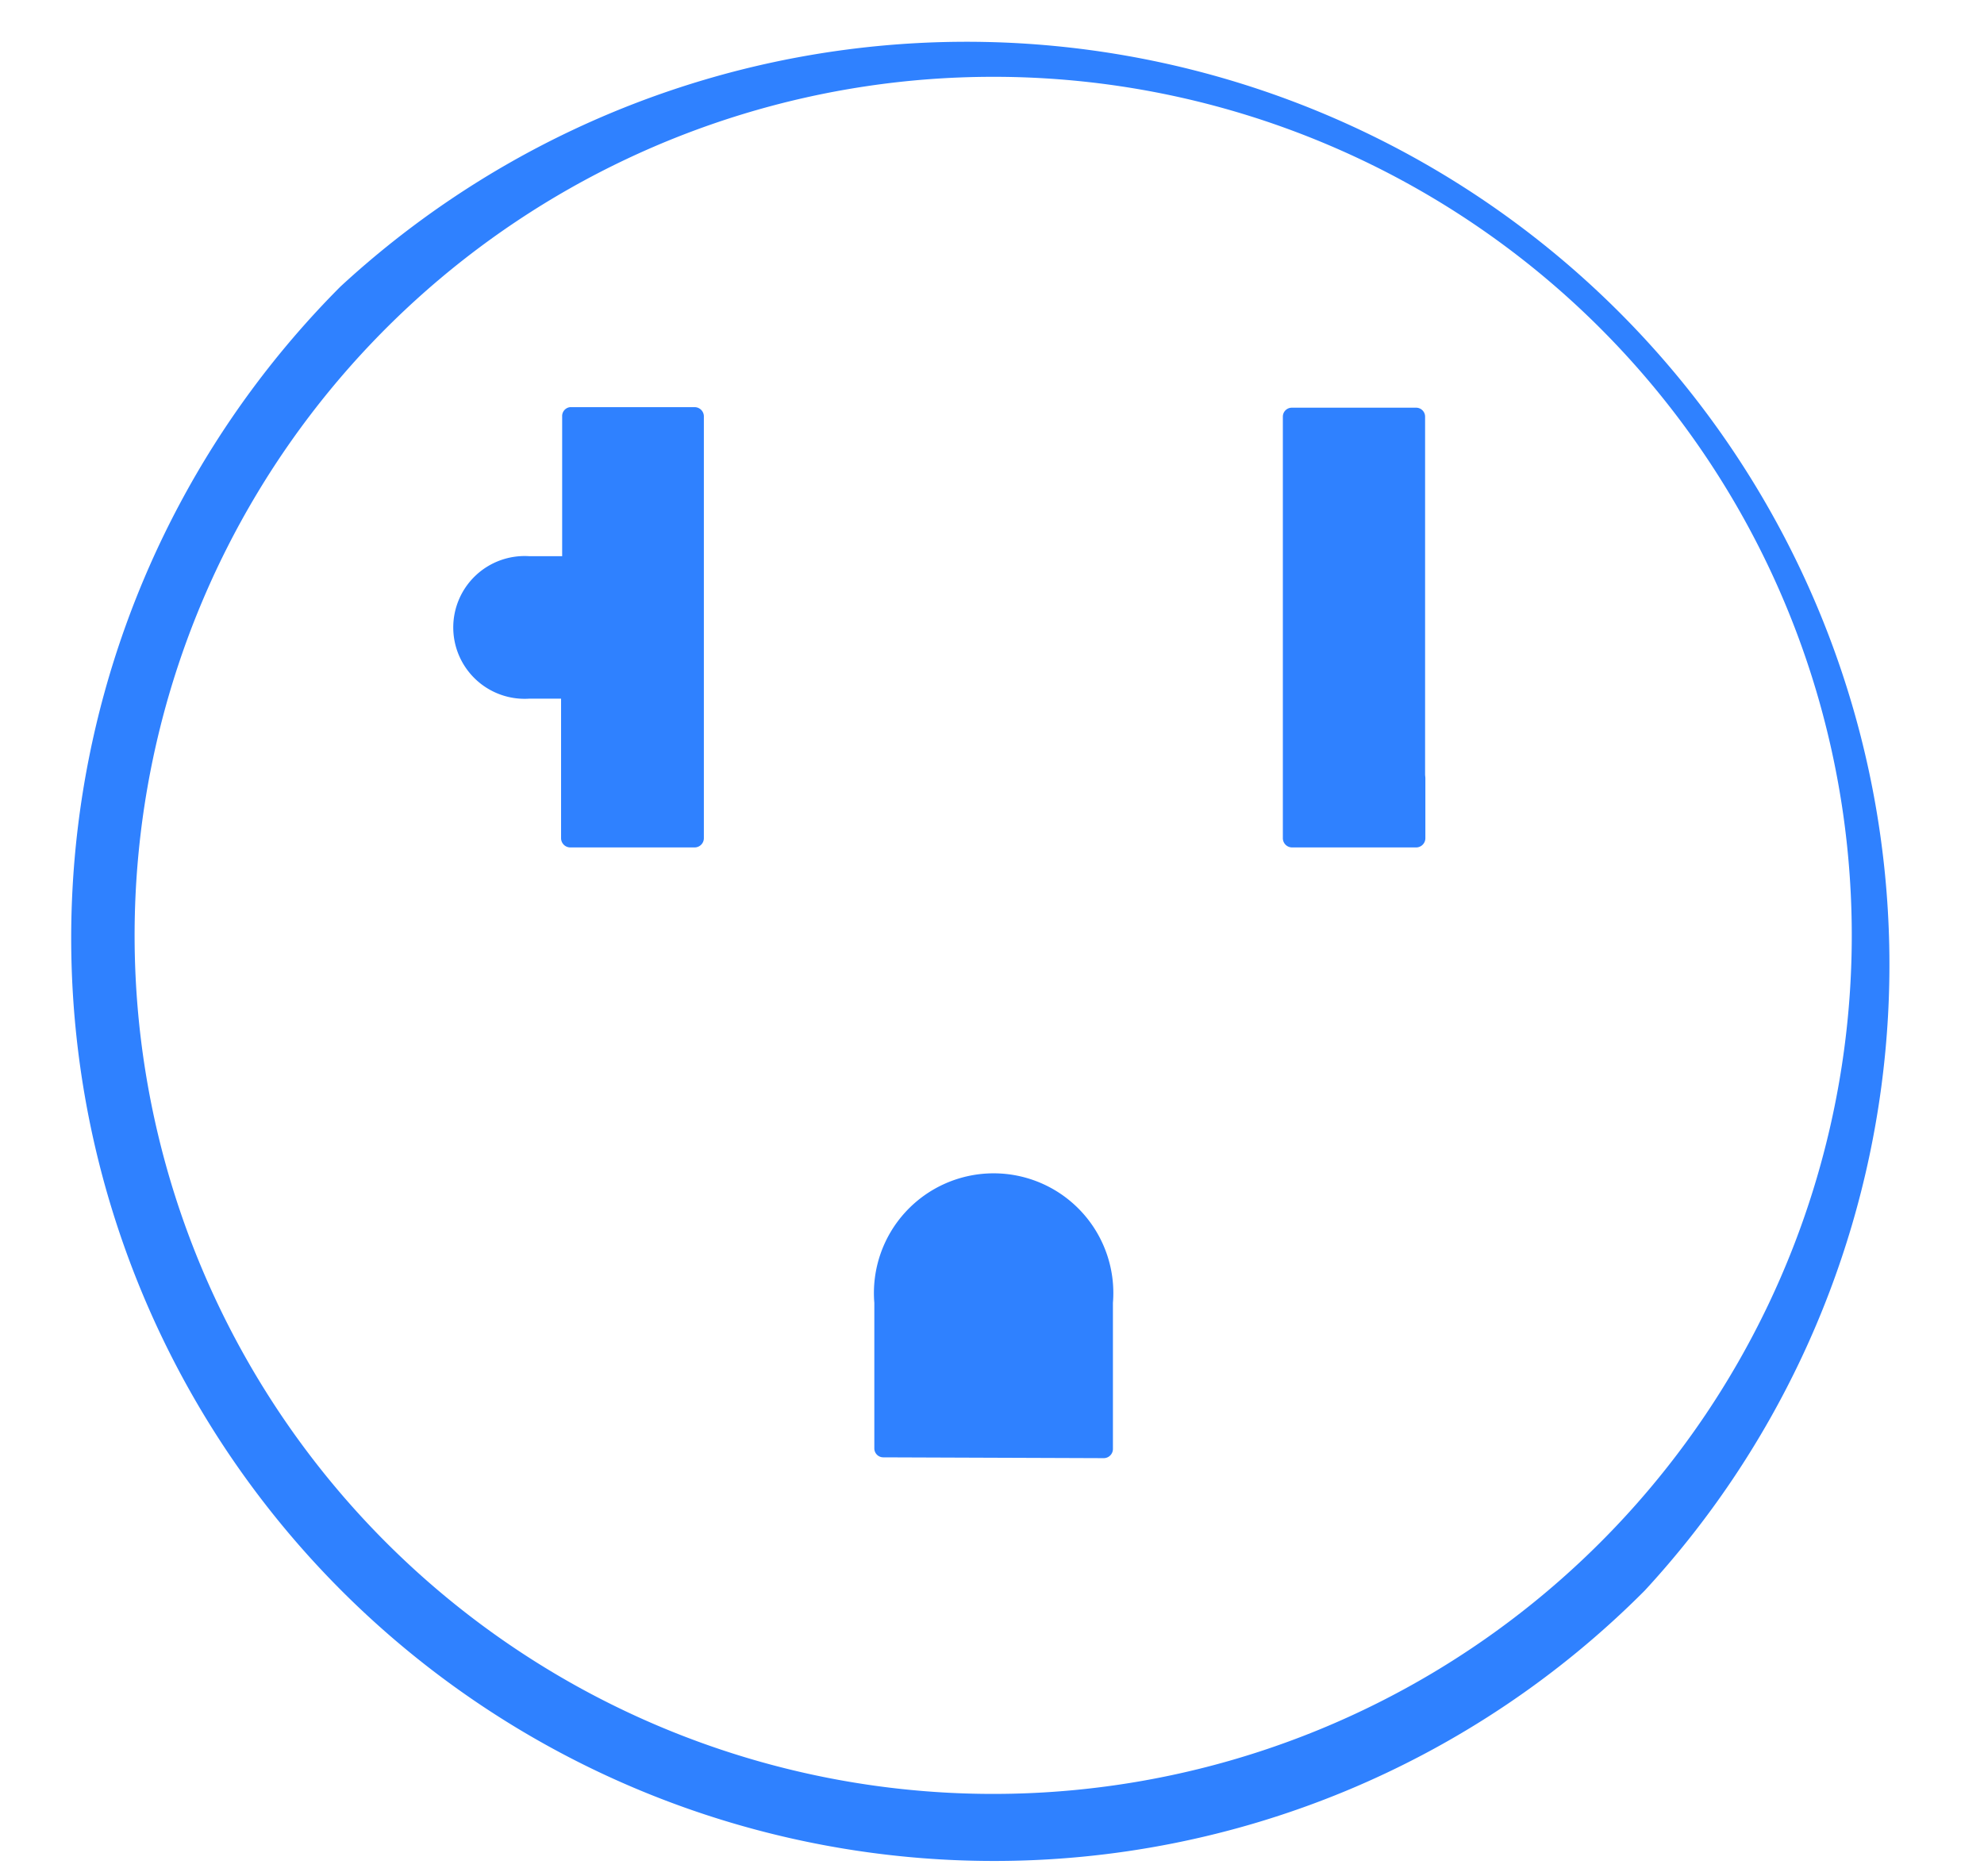 <?xml version="1.0" encoding="UTF-8"?>
<svg xmlns="http://www.w3.org/2000/svg" id="_图层_2" data-name=" 图层 2" viewBox="0 0 73.09 69.11">
  <defs>
    <style>.cls-1{fill:#2f81ff;}</style>
  </defs>
  <path class="cls-1" d="M32.54,53.69a.33.33,0,0,1-.33-.33V48A4.41,4.41,0,1,1,41,48v5.39a.34.34,0,0,1-.34.33Z"></path>
  <path class="cls-1" d="M21,31.22a.34.34,0,0,1-.33-.34V25.74H19.49a2.63,2.63,0,1,1,0-5.25h1.22V15.35A.33.33,0,0,1,21,15h4.59a.34.34,0,0,1,.34.33V30.88a.34.34,0,0,1-.34.34Z"></path>
  <path class="cls-1" d="M52.5,28.53V18.78c0-.06,0-.1,0-.15V15.35a.33.33,0,0,0-.33-.33H47.59a.33.33,0,0,0-.33.33V30.88a.34.34,0,0,0,.33.34h4.59a.34.34,0,0,0,.33-.34V28.67C52.51,28.62,52.5,28.58,52.5,28.53Z"></path>
  <path class="cls-1" d="M36.54,68.56a34,34,0,0,1-24-58A34,34,0,0,1,60.59,58.6,33.81,33.81,0,0,1,36.54,68.56Zm0-65.73A31.63,31.63,0,1,0,48.89,5.32,31.56,31.56,0,0,0,36.54,2.83Z"></path>
</svg>
